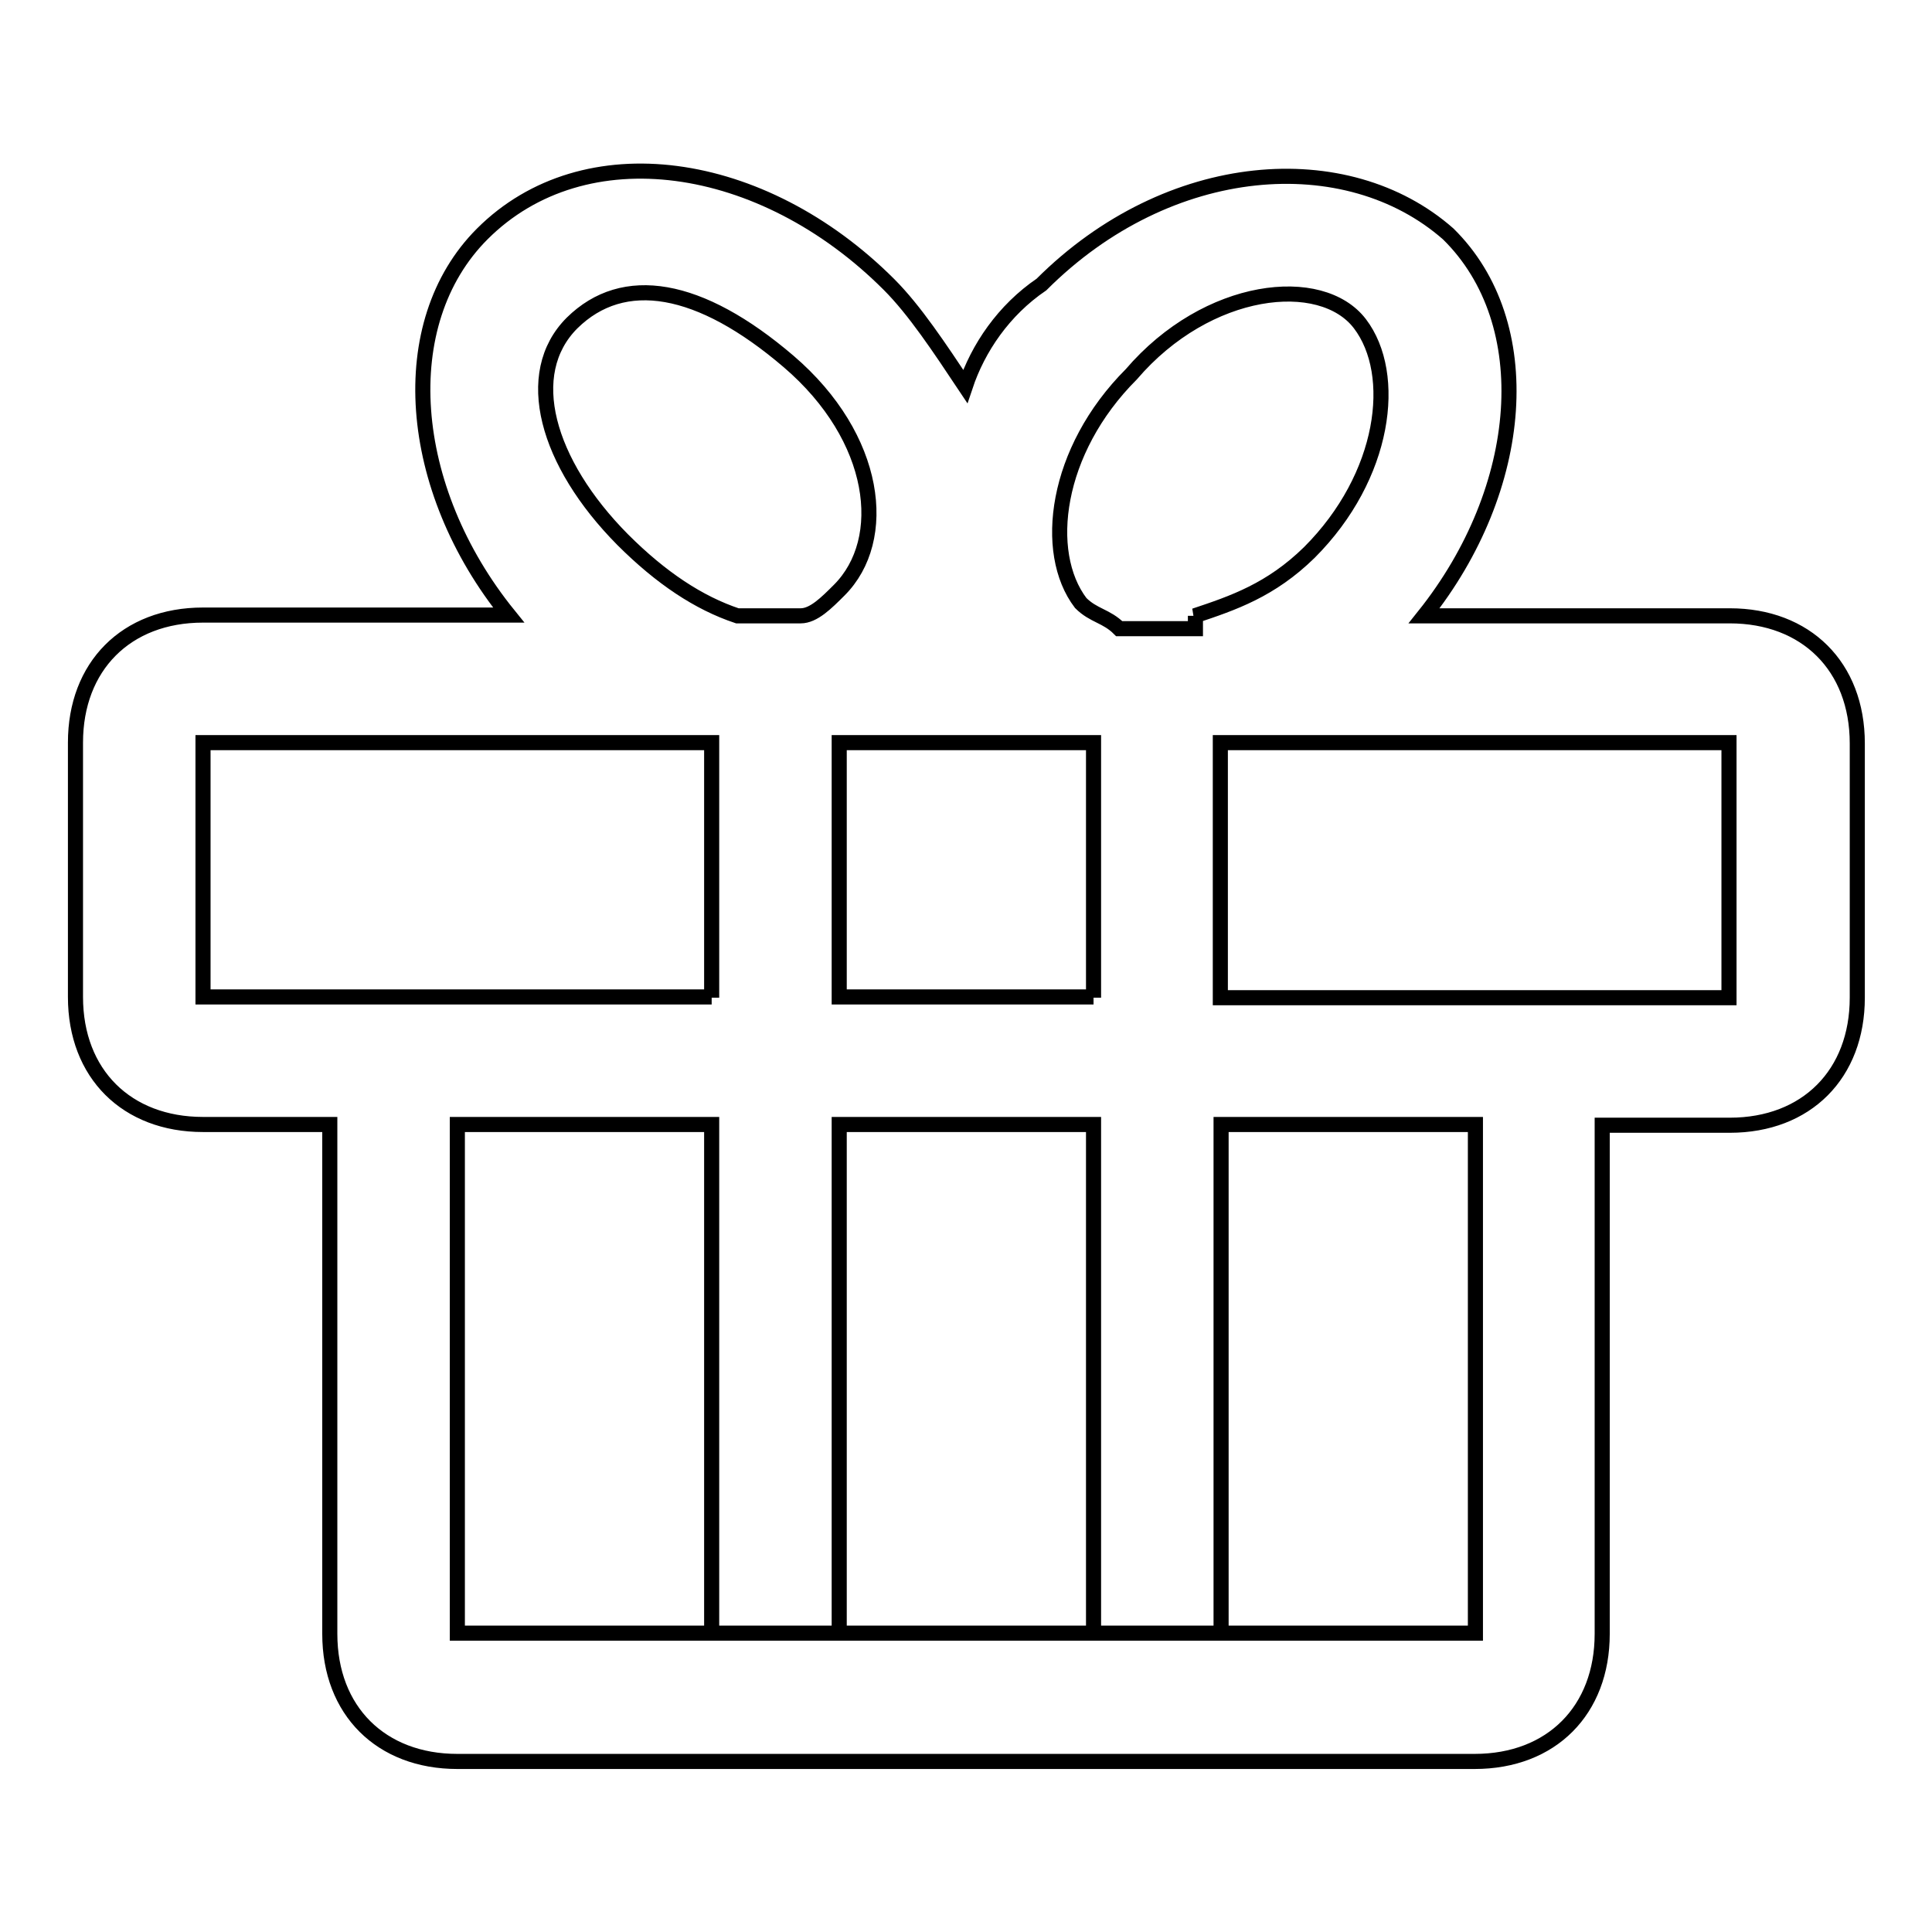 <?xml version="1.0" encoding="utf-8"?>
<!-- Svg Vector Icons : http://www.onlinewebfonts.com/icon -->
<!DOCTYPE svg PUBLIC "-//W3C//DTD SVG 1.1//EN" "http://www.w3.org/Graphics/SVG/1.1/DTD/svg11.dtd">
<svg version="1.1" xmlns="http://www.w3.org/2000/svg" xmlns:xlink="http://www.w3.org/1999/xlink" x="0px" y="0px" viewBox="0 0 256 256" enable-background="new 0 0 256 256" xml:space="preserve">
<g> <path stroke-width="2" fill-opacity="0" stroke="#000000"  d="M144.9,132.2V98.4h-33.7v33.7H144.9z M161.7,132.2h67.4V98.4h-67.4V132.2z M144.9,149h-33.7v67.4H94.3V149 H60.6v67.4h134.9V149h-33.7v67.4h-16.9V149z M158.3,81.6c5.1-1.7,10.1-3.4,15.2-8.4c10.1-10.1,11.8-23.6,6.7-30.3 c-5.1-6.7-20.2-5.1-30.3,6.7c-10.1,10.1-11.8,23.6-6.7,30.3c1.7,1.7,3.4,1.7,5.1,3.4h10.1V81.6z M94.3,132.2V98.4H26.9v33.7H94.3z  M106.1,81.6c1.7,0,3.4-1.7,5.1-3.4c6.7-6.7,5.1-20.2-6.7-30.3c-11.8-10.1-21.9-11.8-28.7-5.1c-6.7,6.7-3.4,18.5,6.7,28.7 c5.1,5.1,10.1,8.4,15.2,10.1H106.1z M188.7,81.6h40.5c10.1,0,16.9,6.7,16.9,16.9v33.7c0,10.1-6.7,16.9-16.9,16.9h-16.9v67.4 c0,10.1-6.7,16.9-16.9,16.9H60.6c-10.1,0-16.9-6.7-16.9-16.9V149H26.9c-10.1,0-16.9-6.7-16.9-16.9V98.4c0-10.1,6.7-16.9,16.9-16.9 h40.5C53.8,64.7,52.1,42.8,63.9,31c13.5-13.5,37.1-10.1,53.9,6.7c3.4,3.4,6.7,8.4,10.1,13.5c1.7-5.1,5.1-10.1,10.1-13.5 c16.9-16.9,40.5-18.5,53.9-6.7C203.9,42.8,202.2,64.7,188.7,81.6L188.7,81.6z"/></g>
</svg>
